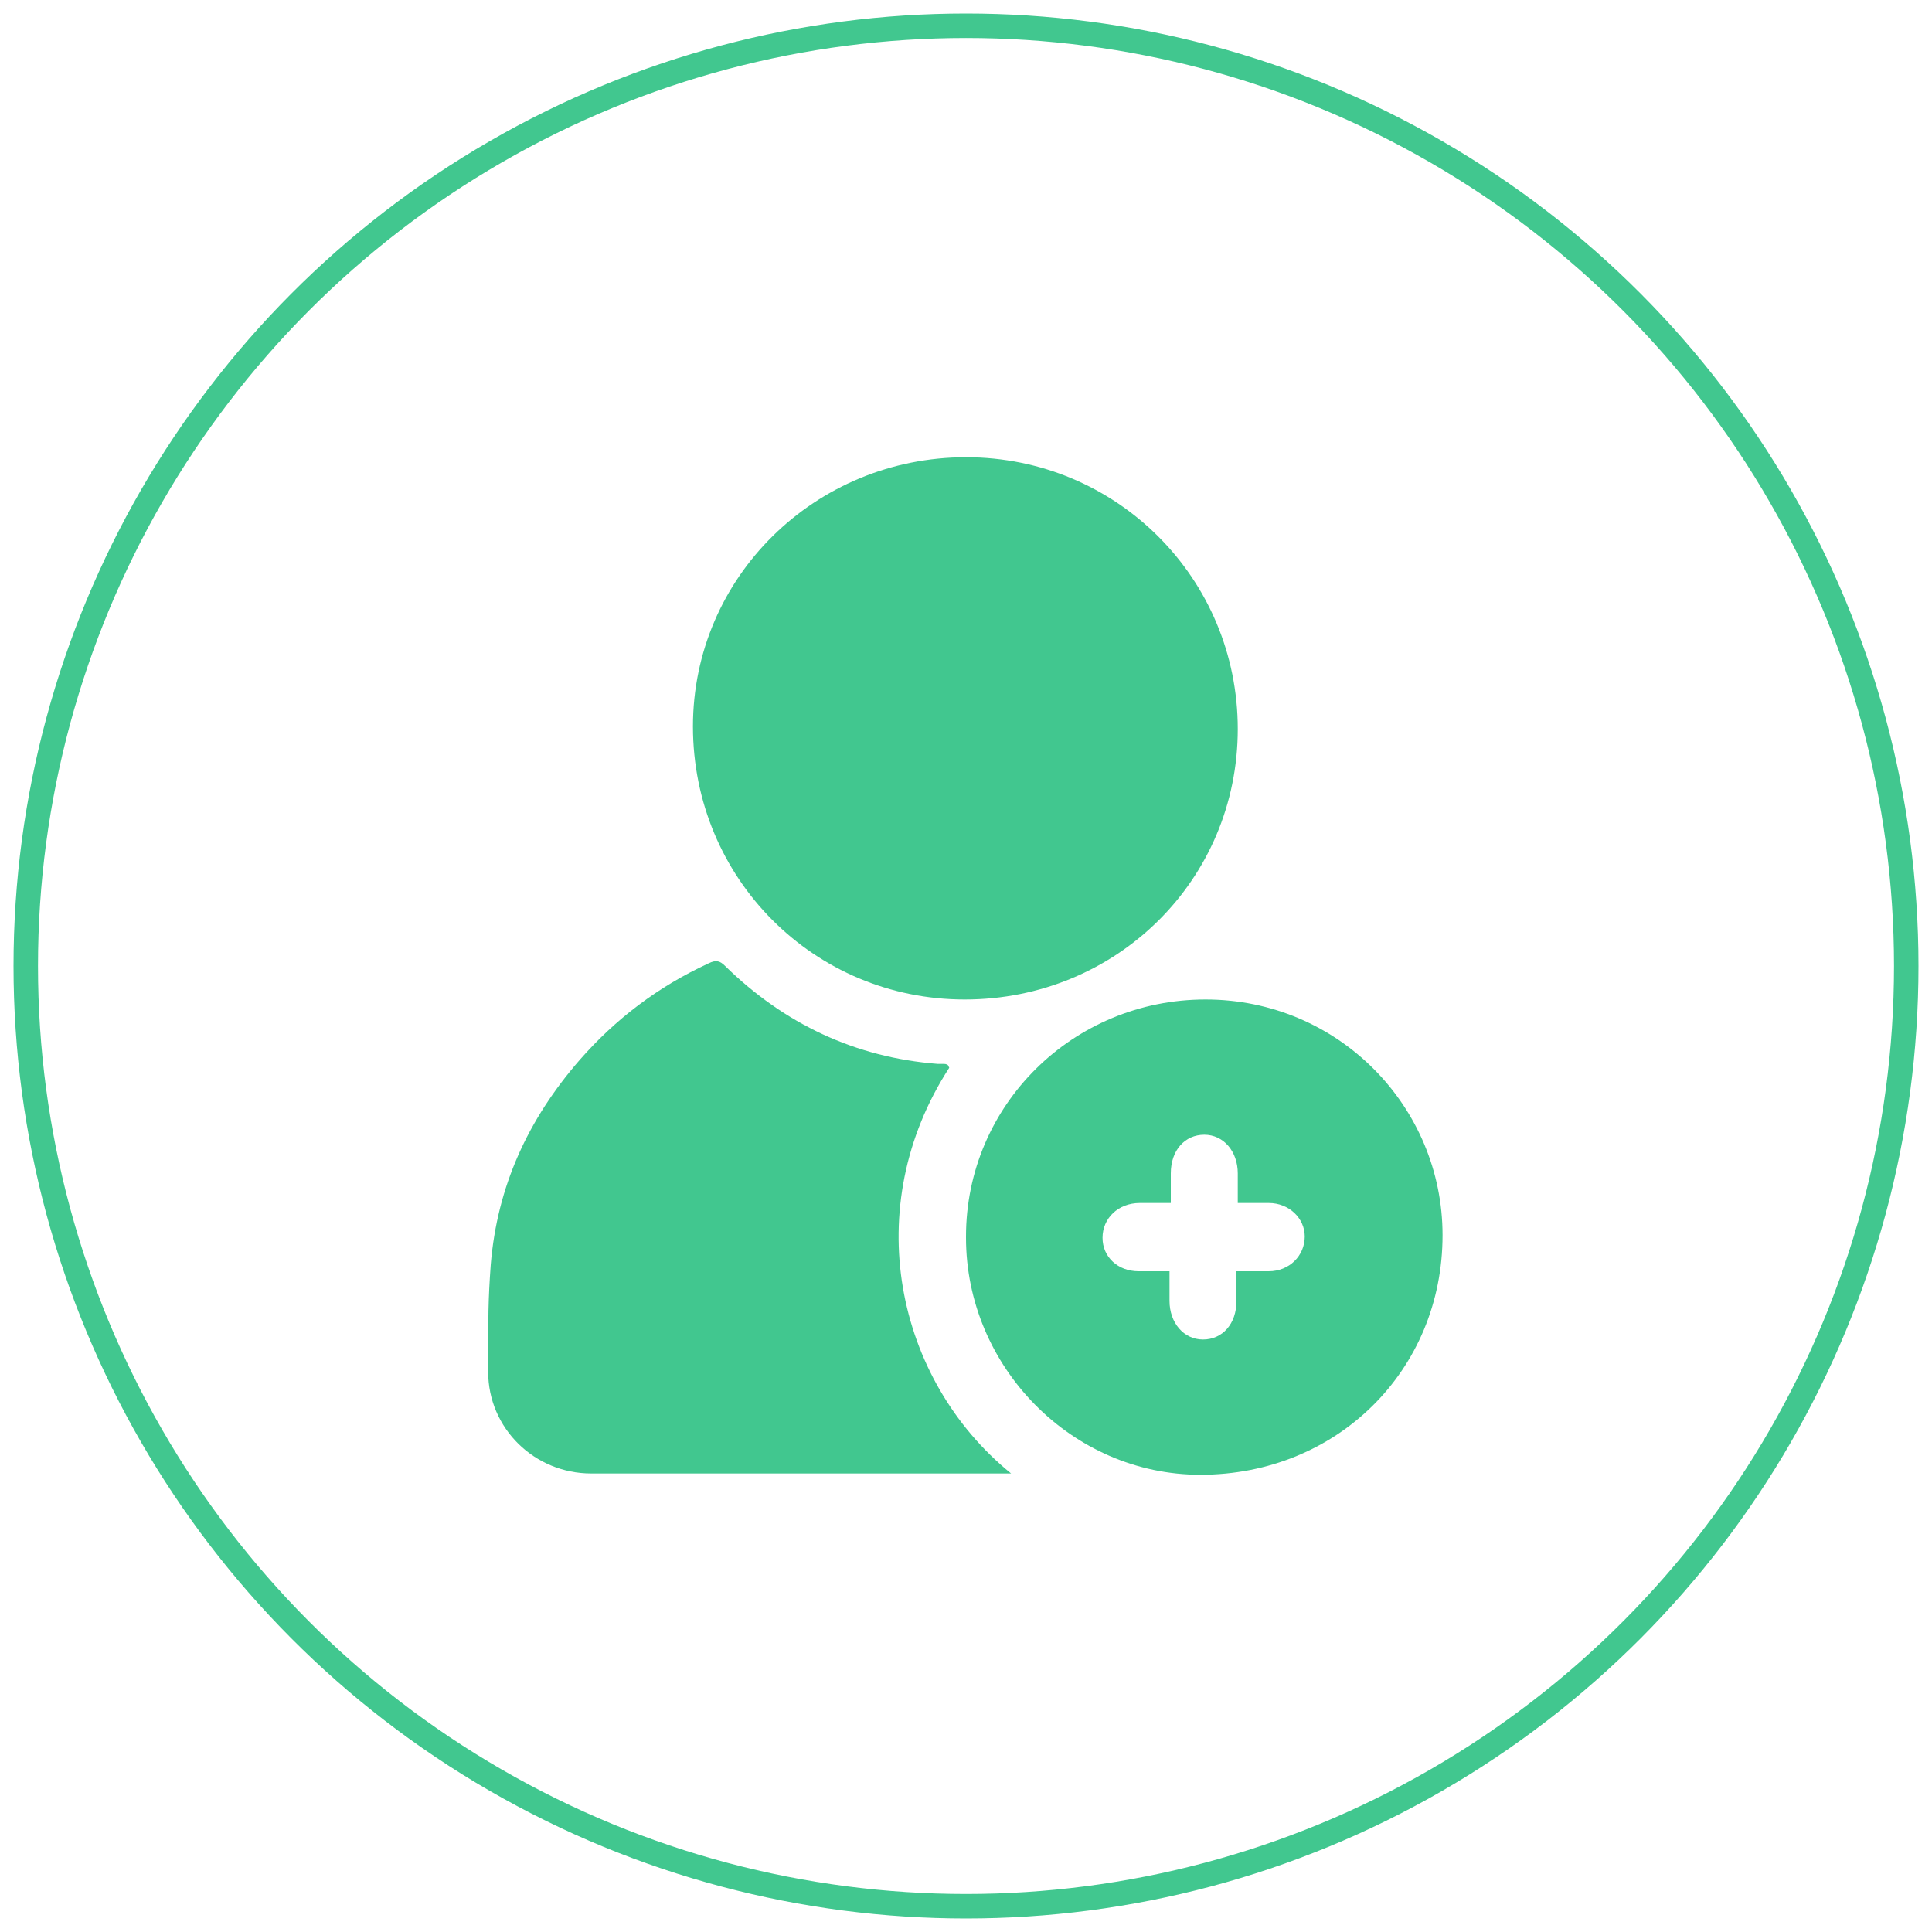 <svg xmlns="http://www.w3.org/2000/svg" viewBox="0 0 150 150"><defs><style> .cls-1 { fill: #41c78f; } .cls-2 { fill: none; stroke: #41c78f; stroke-miterlimit: 10; stroke-width: 1.9px; } </style></defs><g><g id="Camada_1"><circle class="cls-2" cx="75" cy="75" r="73"></circle><g><path class="cls-1" d="M75,35.5c11.7,0,21.1,9.4,21.1,21.1s-9.4,21-21.2,21c-11.7,0-21.1-9.4-21.1-21.2,0-11.6,9.5-20.9,21.2-20.9Z"></path><path class="cls-1" d="M73.7,82.9c-7,10.8-4.2,24.2,4.8,31.5-.3,0-.6,0-.8,0h-31.8c-4.4,0-8-3.5-8-7.9s0-5.5.2-8.3c.5-6.1,2.9-11.3,6.9-15.9,2.8-3.2,6.1-5.7,10-7.5.6-.3.9-.2,1.3.2,4.6,4.5,10.1,7.1,16.5,7.6.2,0,.3,0,.5,0,0,0,.2,0,.3.1Z"></path><path class="cls-1" d="M75,96c0-10.2,8.3-18.4,18.6-18.4s18.4,8.3,18.4,18.3c0,10.5-8.2,18.6-18.8,18.6-10,0-18.2-8.4-18.2-18.4ZM96.1,93.4v-2.3c0-1.7-1.1-3-2.6-3s-2.6,1.2-2.6,3v2.3h-2.4c-1.7,0-2.9,1.2-2.9,2.7,0,1.5,1.2,2.6,2.8,2.6.8,0,1.6,0,2.4,0v2.3c0,1.7,1.1,3,2.6,3,1.5,0,2.6-1.2,2.6-3v-2.3c.9,0,1.7,0,2.5,0,1.6,0,2.8-1.2,2.8-2.7,0-1.4-1.2-2.6-2.8-2.6-.8,0-1.6,0-2.5,0Z"></path></g></g></g></svg>